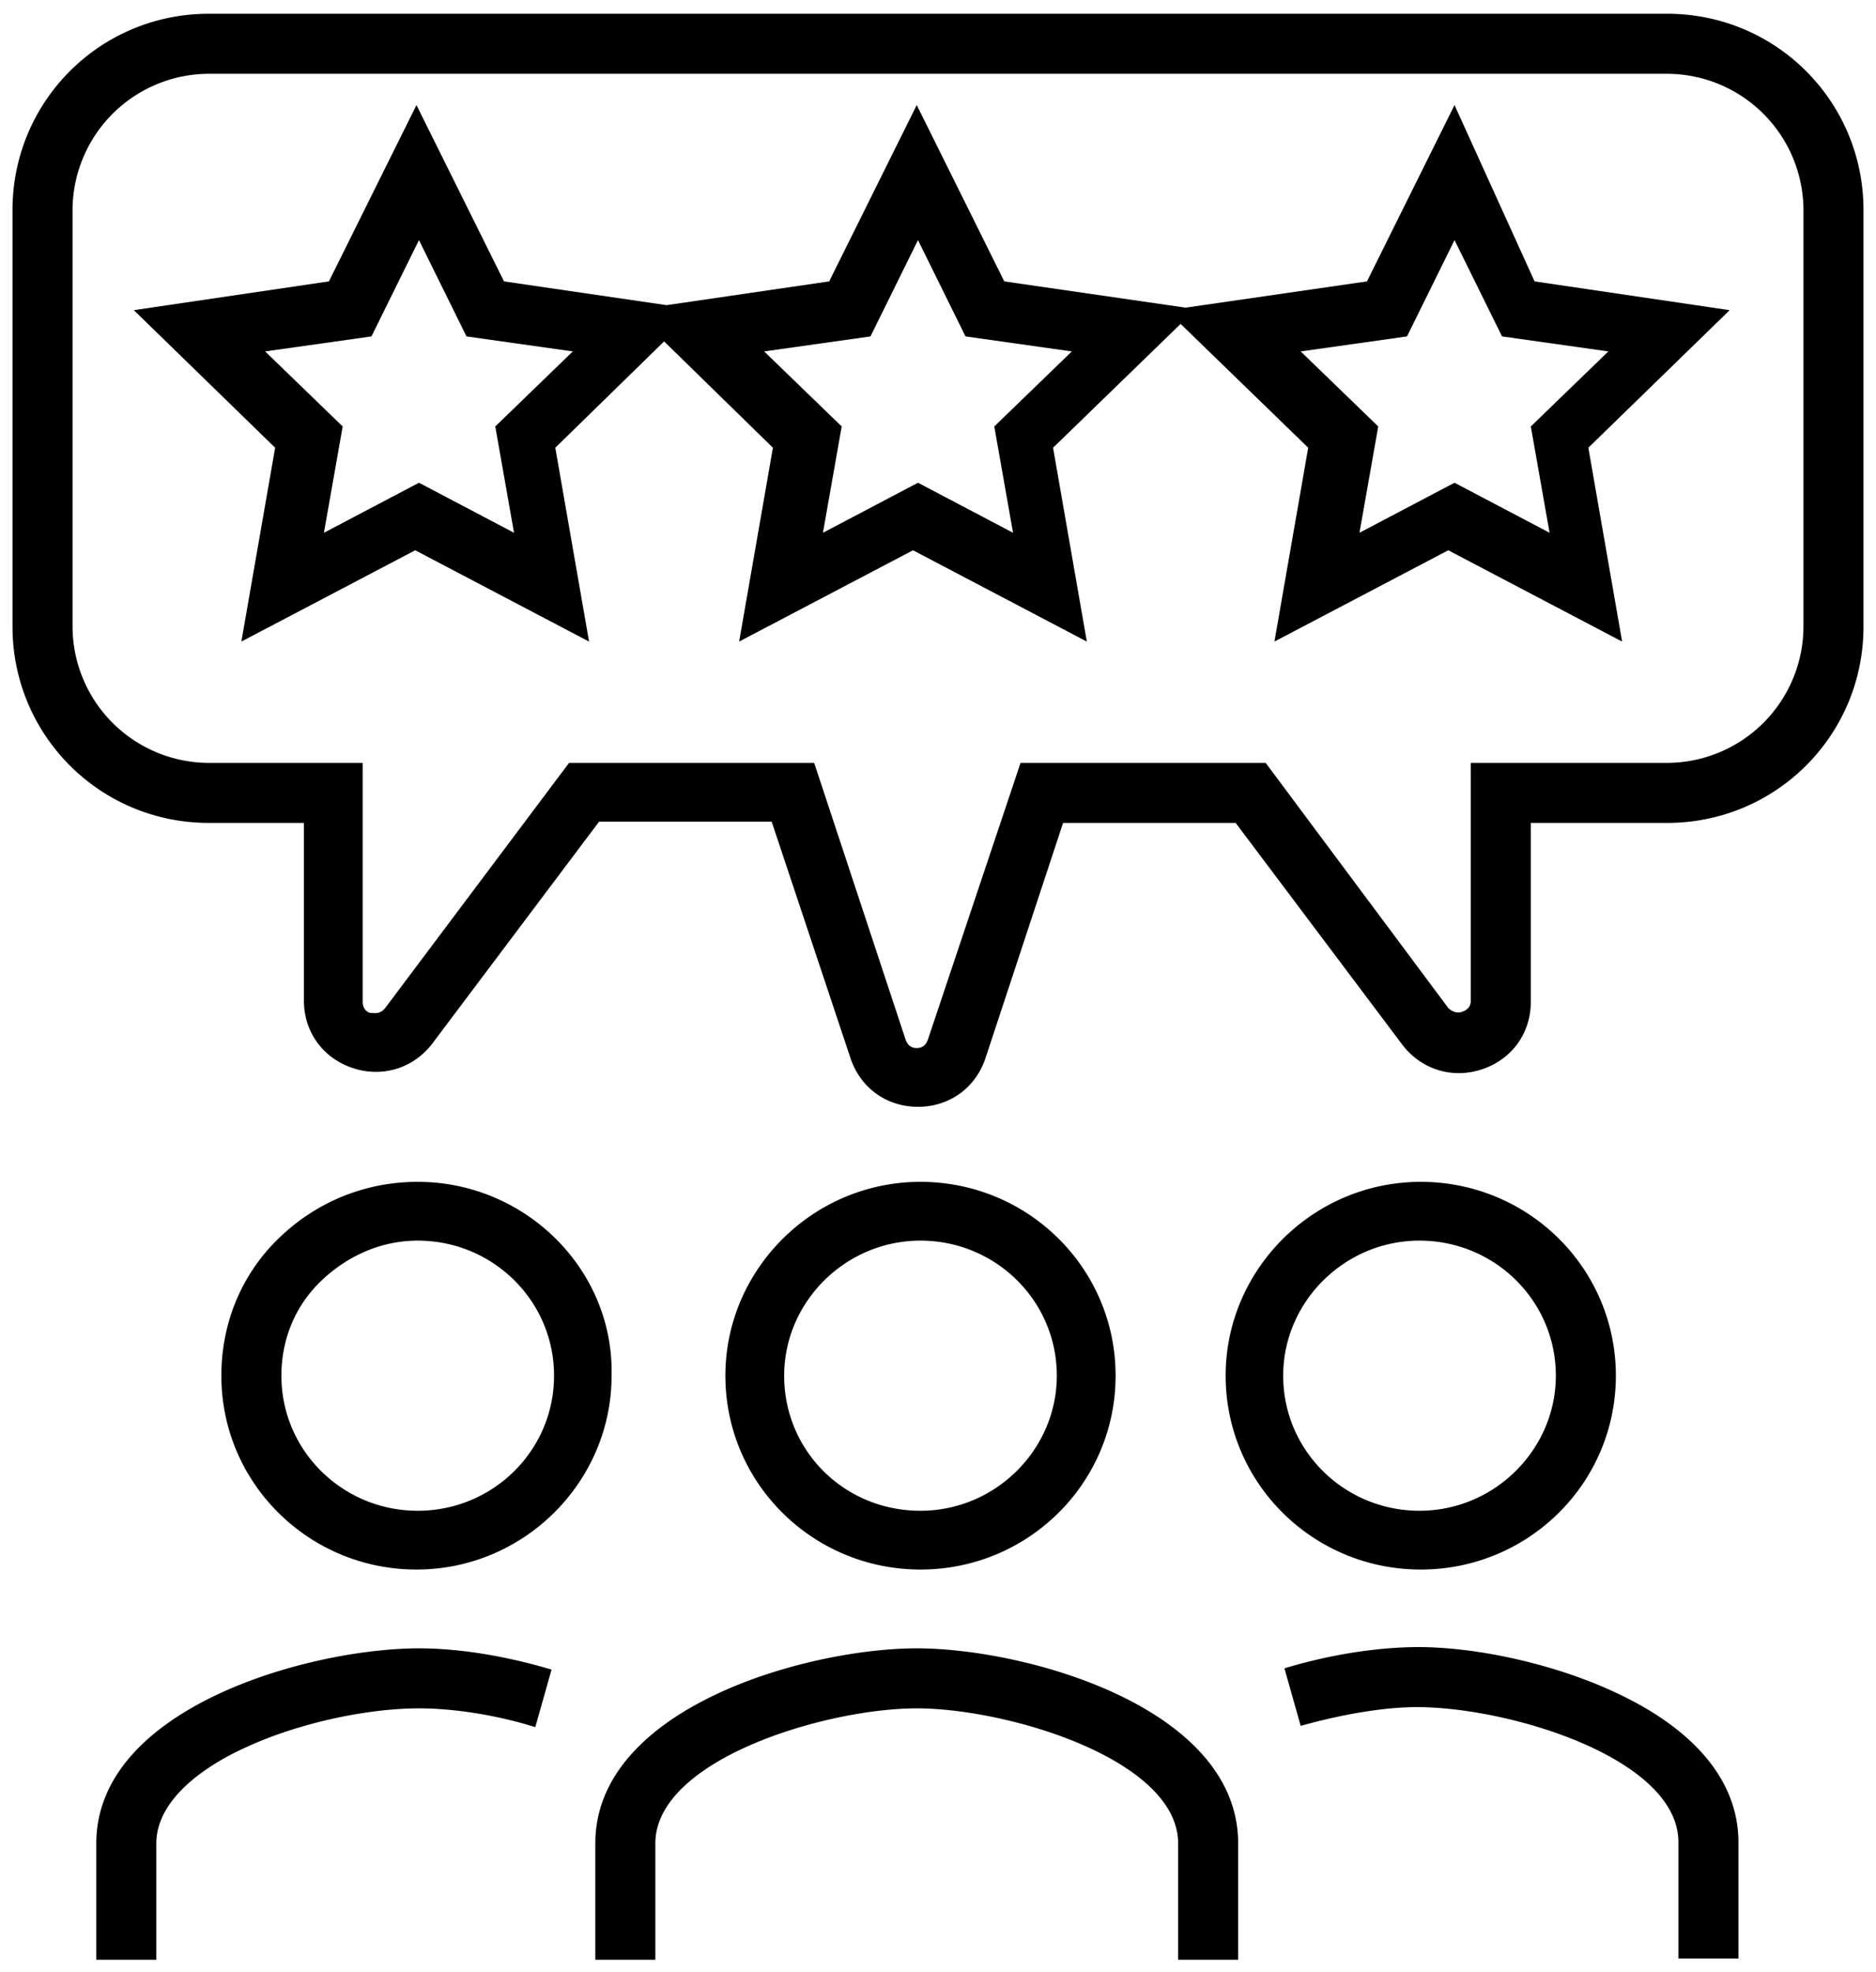 <?xml version="1.0" encoding="UTF-8"?> <svg xmlns="http://www.w3.org/2000/svg" xmlns:v="https://vecta.io/nano" viewBox="0 0 150 157.7"><path d="M89.2 110c0-8.6-7-15.5-15.6-15.5S58 101.5 58 110c0 8.6 7 15.5 15.6 15.5s15.6-6.9 15.6-15.5zm-26.5 0c0-5.9 4.9-10.8 10.9-10.8S84.5 104 84.5 110c0 5.9-4.9 10.8-10.9 10.8-6.1 0-10.9-4.8-10.9-10.8zm10.6 21.8c-8.7 0-25.7 4.7-25.7 15.6v9.3h4.8v-9.3c0-6.7 13.6-10.8 20.9-10.8s20.9 4.1 20.9 10.8v9.3H99v-9.3c0-10.9-17-15.6-25.7-15.6zm55.9-21.8c0-8.6-7-15.5-15.6-15.5S98 101.5 98 110c0 8.6 7 15.5 15.6 15.5s15.6-6.9 15.6-15.5zm-26.6 0c0-5.9 4.9-10.8 10.9-10.8s10.9 4.8 10.9 10.8c0 5.9-4.9 10.8-10.9 10.8s-10.9-4.8-10.9-10.8zm26.5 25.3c-4.7-2.2-10.9-3.6-15.7-3.6-3.2 0-7.1.6-10.7 1.7l1.3 4.6c3.2-.9 6.6-1.5 9.3-1.5 7.4 0 20.9 4.1 20.9 10.8v9.3h4.8v-9.3c0-4.8-3.4-9-9.9-12zM33.4 94.5c-4.2 0-8.1 1.6-11.1 4.5s-4.6 6.8-4.6 11c0 8.6 7 15.5 15.6 15.5s15.6-7 15.6-15.5c.2-8.5-6.9-15.5-15.5-15.5zm0 26.3c-6 0-10.9-4.8-10.9-10.8 0-2.9 1.1-5.6 3.2-7.6s4.8-3.2 7.7-3.2c6 0 10.9 4.8 10.9 10.8s-4.9 10.8-10.9 10.8zM7.7 147.4v9.3h4.8v-9.3c0-3.8 4.5-6.5 7.2-7.7 4.1-1.9 9.6-3.1 13.8-3.1 2.7 0 6.1.5 9.3 1.5l1.3-4.6c-3.7-1.1-7.4-1.7-10.6-1.7-8.7 0-25.8 4.7-25.8 15.6zM133.3 1.1H16.7C8 1.1 1 8.1 1 16.8v33.3c0 8.7 7 15.7 15.7 15.7h7.6V80c0 2.5 1.5 4.6 3.9 5.4s4.9 0 6.4-2l13.3-17.7h13.8L68 84.6c.8 2.4 2.9 3.9 5.4 3.9s4.6-1.5 5.4-3.9L85 65.8h13.8l13.3 17.7c1.5 2 4 2.8 6.4 2s3.9-2.9 3.9-5.4V65.8h10.9c8.7 0 15.7-7 15.7-15.7V16.8c0-8.7-7-15.7-15.7-15.7zm10.9 49A10.93 10.93 0 0 1 133.3 61h-15.7v19c0 .6-.4.8-.7.9-.2.1-.7.1-1.1-.3L101.2 61H81.6l-7.4 22.1c-.2.6-.6.7-.9.7s-.7-.1-.9-.7L65.1 61H45.5L30.8 80.6c-.4.5-.8.4-1.1.4s-.7-.3-.7-.9V61H16.7A10.93 10.93 0 0 1 5.8 50.1V16.8A10.93 10.93 0 0 1 16.7 5.9h116.6a10.93 10.93 0 0 1 10.9 10.9v33.3zM116.3 8.4l-7 14.1-14.5 2.1-14.5-2.1-7-14.1-7 14.1-13 1.9-13-1.9-7-14.1-7 14.1-15.6 2.3 11.3 11-2.7 15.5L33.2 44l13.9 7.3-2.7-15.5 8.7-8.5 8.7 8.5-2.7 15.5L73 44l13.9 7.3-2.7-15.5 10.2-9.9 10.2 9.9-2.7 15.5 13.9-7.3 13.9 7.3-2.7-15.5 11.3-11-15.6-2.3-6.4-14.1zM39.6 34.1l1.5 8.5-7.6-4-7.6 4 1.5-8.5-6.2-6 8.5-1.2 3.8-7.7 3.8 7.7 8.5 1.2-6.2 6zm39.9 0l1.5 8.5-7.6-4-7.6 4 1.5-8.5-6.2-6 8.5-1.2 3.8-7.7 3.8 7.7 8.5 1.2-6.2 6zm42.9 0l1.5 8.5-7.6-4-7.6 4 1.5-8.5-6.2-6 8.5-1.2 3.8-7.7 3.8 7.7 8.5 1.2-6.2 6z"></path></svg> 